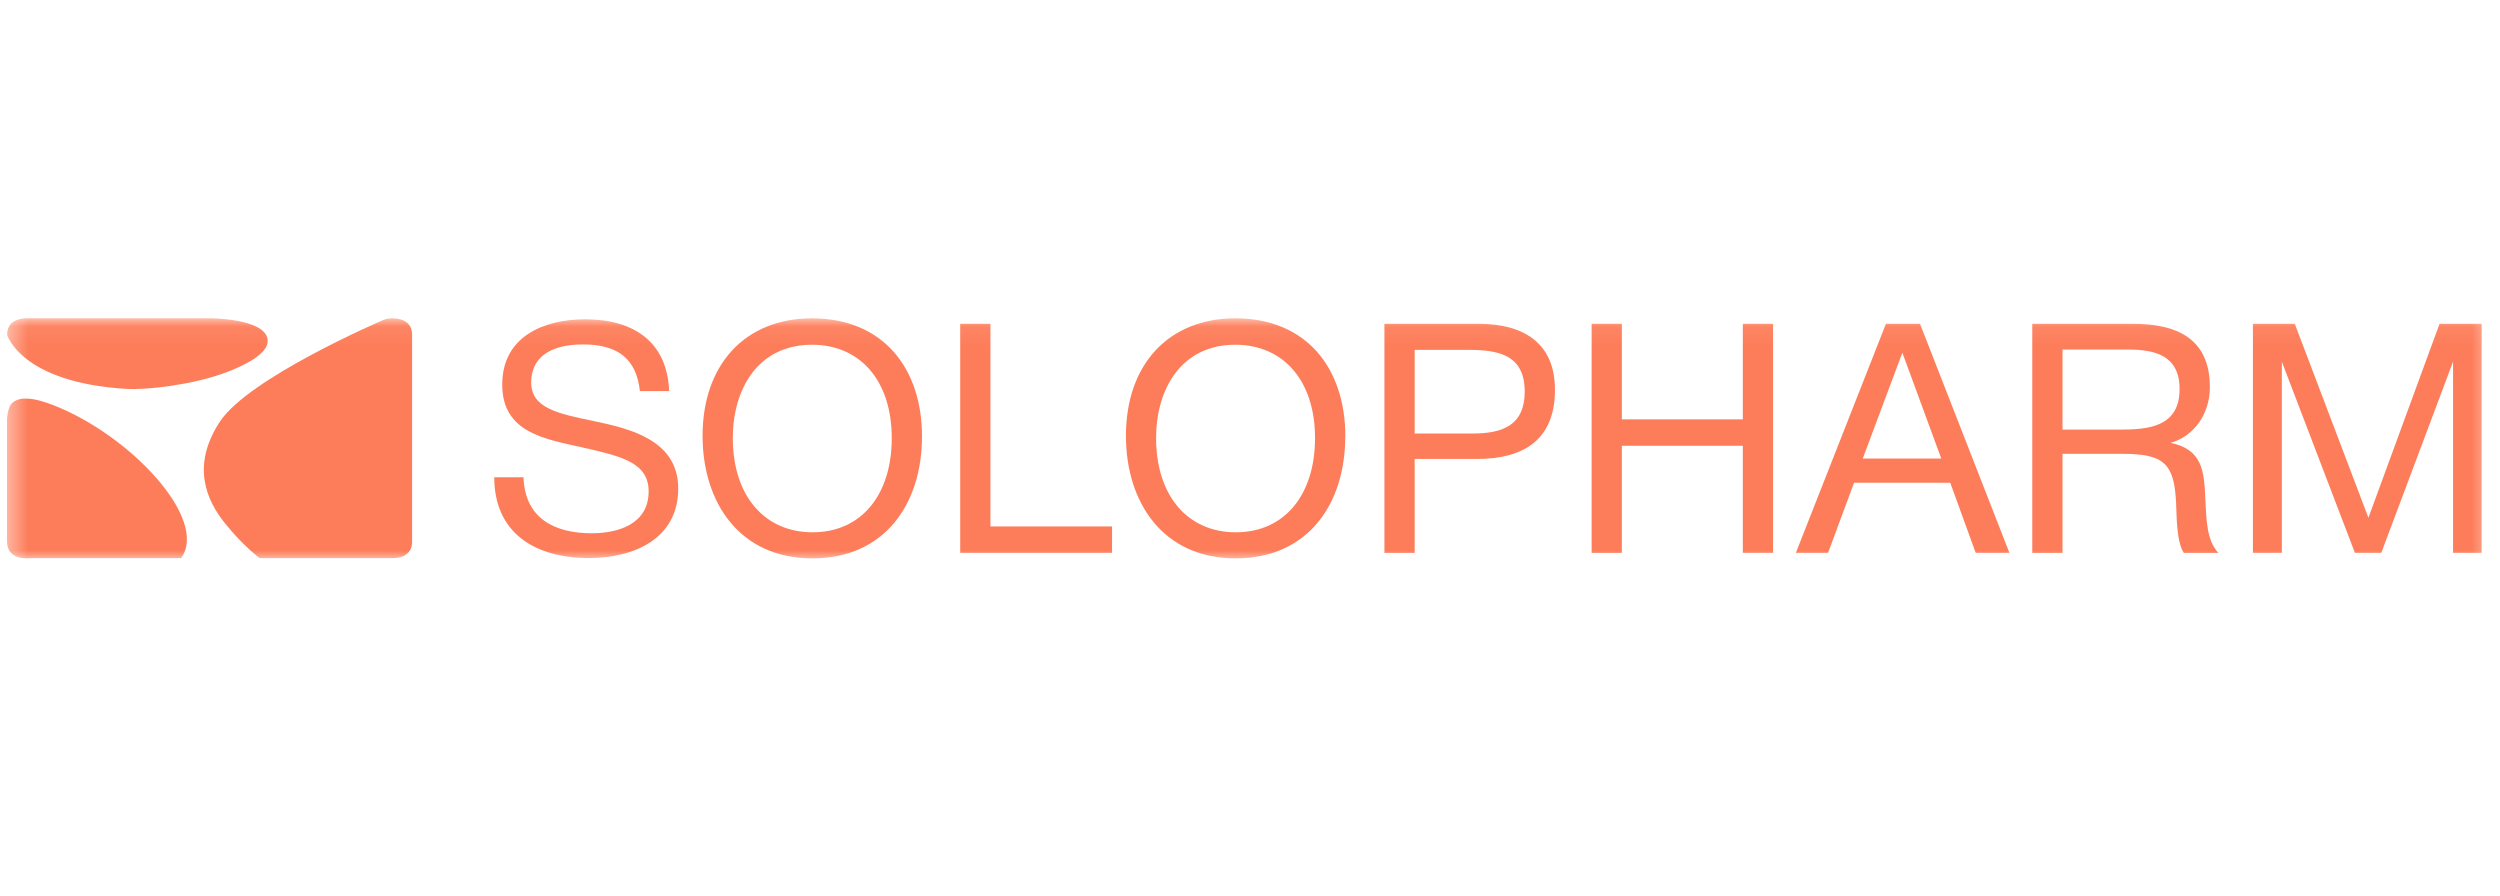 <?xml version="1.0" encoding="UTF-8"?> <svg xmlns="http://www.w3.org/2000/svg" width="134" height="48" viewBox="0 0 134 48" fill="none"><mask id="mask0_2252_5777" style="mask-type:luminance" maskUnits="userSpaceOnUse" x="0" y="17" width="134" height="14"><path d="M133.561 17.062H0.373V30.056H133.561V17.062Z" fill="white"></path></mask><g mask="url(#mask0_2252_5777)"><path d="M2.773 21.685C2.178 21.456 1.726 21.362 1.385 21.365H1.357C1.357 21.365 1.326 21.365 1.312 21.365C1.298 21.365 1.284 21.365 1.27 21.365C1.257 21.365 1.239 21.365 1.222 21.369C1.211 21.369 1.204 21.369 1.194 21.369C1.17 21.369 1.149 21.376 1.124 21.379H1.121C1.051 21.393 0.989 21.41 0.93 21.431C0.735 21.505 0.578 21.633 0.505 21.831C0.474 21.901 0.453 21.974 0.436 22.051C0.408 22.179 0.394 22.277 0.373 22.444V29C0.373 29.039 0.373 29.073 0.38 29.112C0.408 29.56 0.69 29.814 1.104 29.898C1.107 29.898 1.114 29.898 1.117 29.898C1.211 29.915 1.309 29.926 1.413 29.926C1.472 29.926 1.528 29.926 1.587 29.915H9.705C11.219 27.842 6.982 23.292 2.773 21.682V21.685Z" fill="#FD7D5A"></path><path d="M14.347 18.189C14.183 17.07 11.306 17.062 11.306 17.062H1.285L1.278 17.07C0.753 17.111 0.381 17.39 0.381 17.946C0.381 17.946 1.111 20.496 6.746 20.843C7.908 20.916 10.416 20.607 12.12 19.96C13.811 19.317 14.42 18.704 14.343 18.189H14.347Z" fill="#FD7D5A"></path><path d="M21.056 17.062C20.875 17.062 20.694 17.09 20.534 17.156C20.412 17.209 13.316 20.259 11.779 22.61C10.224 24.986 11.087 26.844 12.06 28.051C13.031 29.261 13.915 29.915 13.915 29.915H21.073C21.647 29.908 22.071 29.644 22.089 29.073V17.946C22.089 17.341 21.65 17.066 21.056 17.066V17.062Z" fill="#FD7D5A"></path><path d="M34.298 20.962C34.11 19.184 33.056 18.461 31.247 18.461C29.438 18.461 28.471 19.202 28.471 20.496C28.471 21.877 29.901 22.169 31.8 22.565C33.8 22.979 36.353 23.602 36.353 26.186C36.353 28.913 33.922 29.912 31.578 29.912C28.645 29.912 26.492 28.548 26.492 25.581H28.061C28.131 27.807 29.751 28.583 31.717 28.583C33.15 28.583 34.767 28.082 34.767 26.339C34.767 24.753 33.216 24.444 31.198 23.978C29.216 23.529 26.92 23.202 26.92 20.614C26.92 18.026 29.157 17.115 31.365 17.115C33.971 17.115 35.762 18.322 35.866 20.962H34.298Z" fill="#FD7D5A"></path><path d="M49.419 23.393C49.419 26.997 47.436 29.929 43.537 29.929C39.637 29.929 37.658 26.927 37.658 23.358C37.658 19.529 39.95 17.062 43.519 17.062C47.331 17.062 49.419 19.734 49.419 23.393ZM39.279 23.48C39.279 26.548 40.952 28.531 43.557 28.531C46.163 28.531 47.798 26.531 47.798 23.48C47.798 20.43 46.125 18.478 43.523 18.478C40.625 18.478 39.279 20.857 39.279 23.48Z" fill="#FD7D5A"></path><path d="M59.606 29.633H51.467V17.355H53.088V28.217H59.606V29.63V29.633Z" fill="#FD7D5A"></path><path d="M72.106 23.393C72.106 26.997 70.124 29.929 66.228 29.929C62.332 29.929 60.35 26.927 60.35 23.358C60.35 19.529 62.642 17.062 66.214 17.062C70.026 17.062 72.11 19.734 72.11 23.393H72.106ZM61.967 23.48C61.967 26.548 63.64 28.531 66.242 28.531C68.844 28.531 70.486 26.531 70.486 23.48C70.486 20.43 68.812 18.478 66.211 18.478C63.313 18.478 61.967 20.857 61.967 23.48Z" fill="#FD7D5A"></path><path d="M79.259 17.355C81.604 17.355 83.346 18.339 83.346 20.892C83.346 23.668 81.552 24.6 79.155 24.6H75.826V29.637H74.205V17.355H79.256H79.259ZM75.829 23.236H78.95C80.518 23.236 81.725 22.805 81.725 20.993C81.725 19.028 80.331 18.753 78.724 18.753H75.826V23.236H75.829Z" fill="#FD7D5A"></path><path d="M95.036 29.633H93.415V23.894H86.931V29.637H85.311V17.355H86.931V22.478H93.415V17.355H95.036V29.633Z" fill="#FD7D5A"></path><path d="M107.709 29.633H105.897L104.533 25.873H99.378L97.984 29.633H96.258L101.086 17.355H102.912L107.705 29.633H107.709ZM101.966 18.906L99.844 24.579H104.053L101.966 18.906Z" fill="#FD7D5A"></path><path d="M114.328 17.355C116.638 17.355 118.449 18.116 118.449 20.753C118.449 22.183 117.605 23.375 116.345 23.737C118.071 24.099 118.14 25.271 118.207 26.756C118.259 27.741 118.259 28.979 118.912 29.637H117.052C116.651 29.017 116.672 27.637 116.638 26.93C116.534 24.861 115.998 24.325 113.775 24.325H110.551V29.637H108.93V17.355H114.328ZM110.551 23.028H113.601C115.187 23.028 116.825 22.871 116.825 20.854C116.825 19.028 115.479 18.735 114.032 18.735H110.551V23.028Z" fill="#FD7D5A"></path><path d="M123 17.355L126.947 27.751L130.76 17.355H133.017V29.633H131.483V19.389L127.636 29.633H126.224L122.307 19.389V29.633H120.756V17.355H123Z" fill="#FD7D5A"></path></g></svg> 